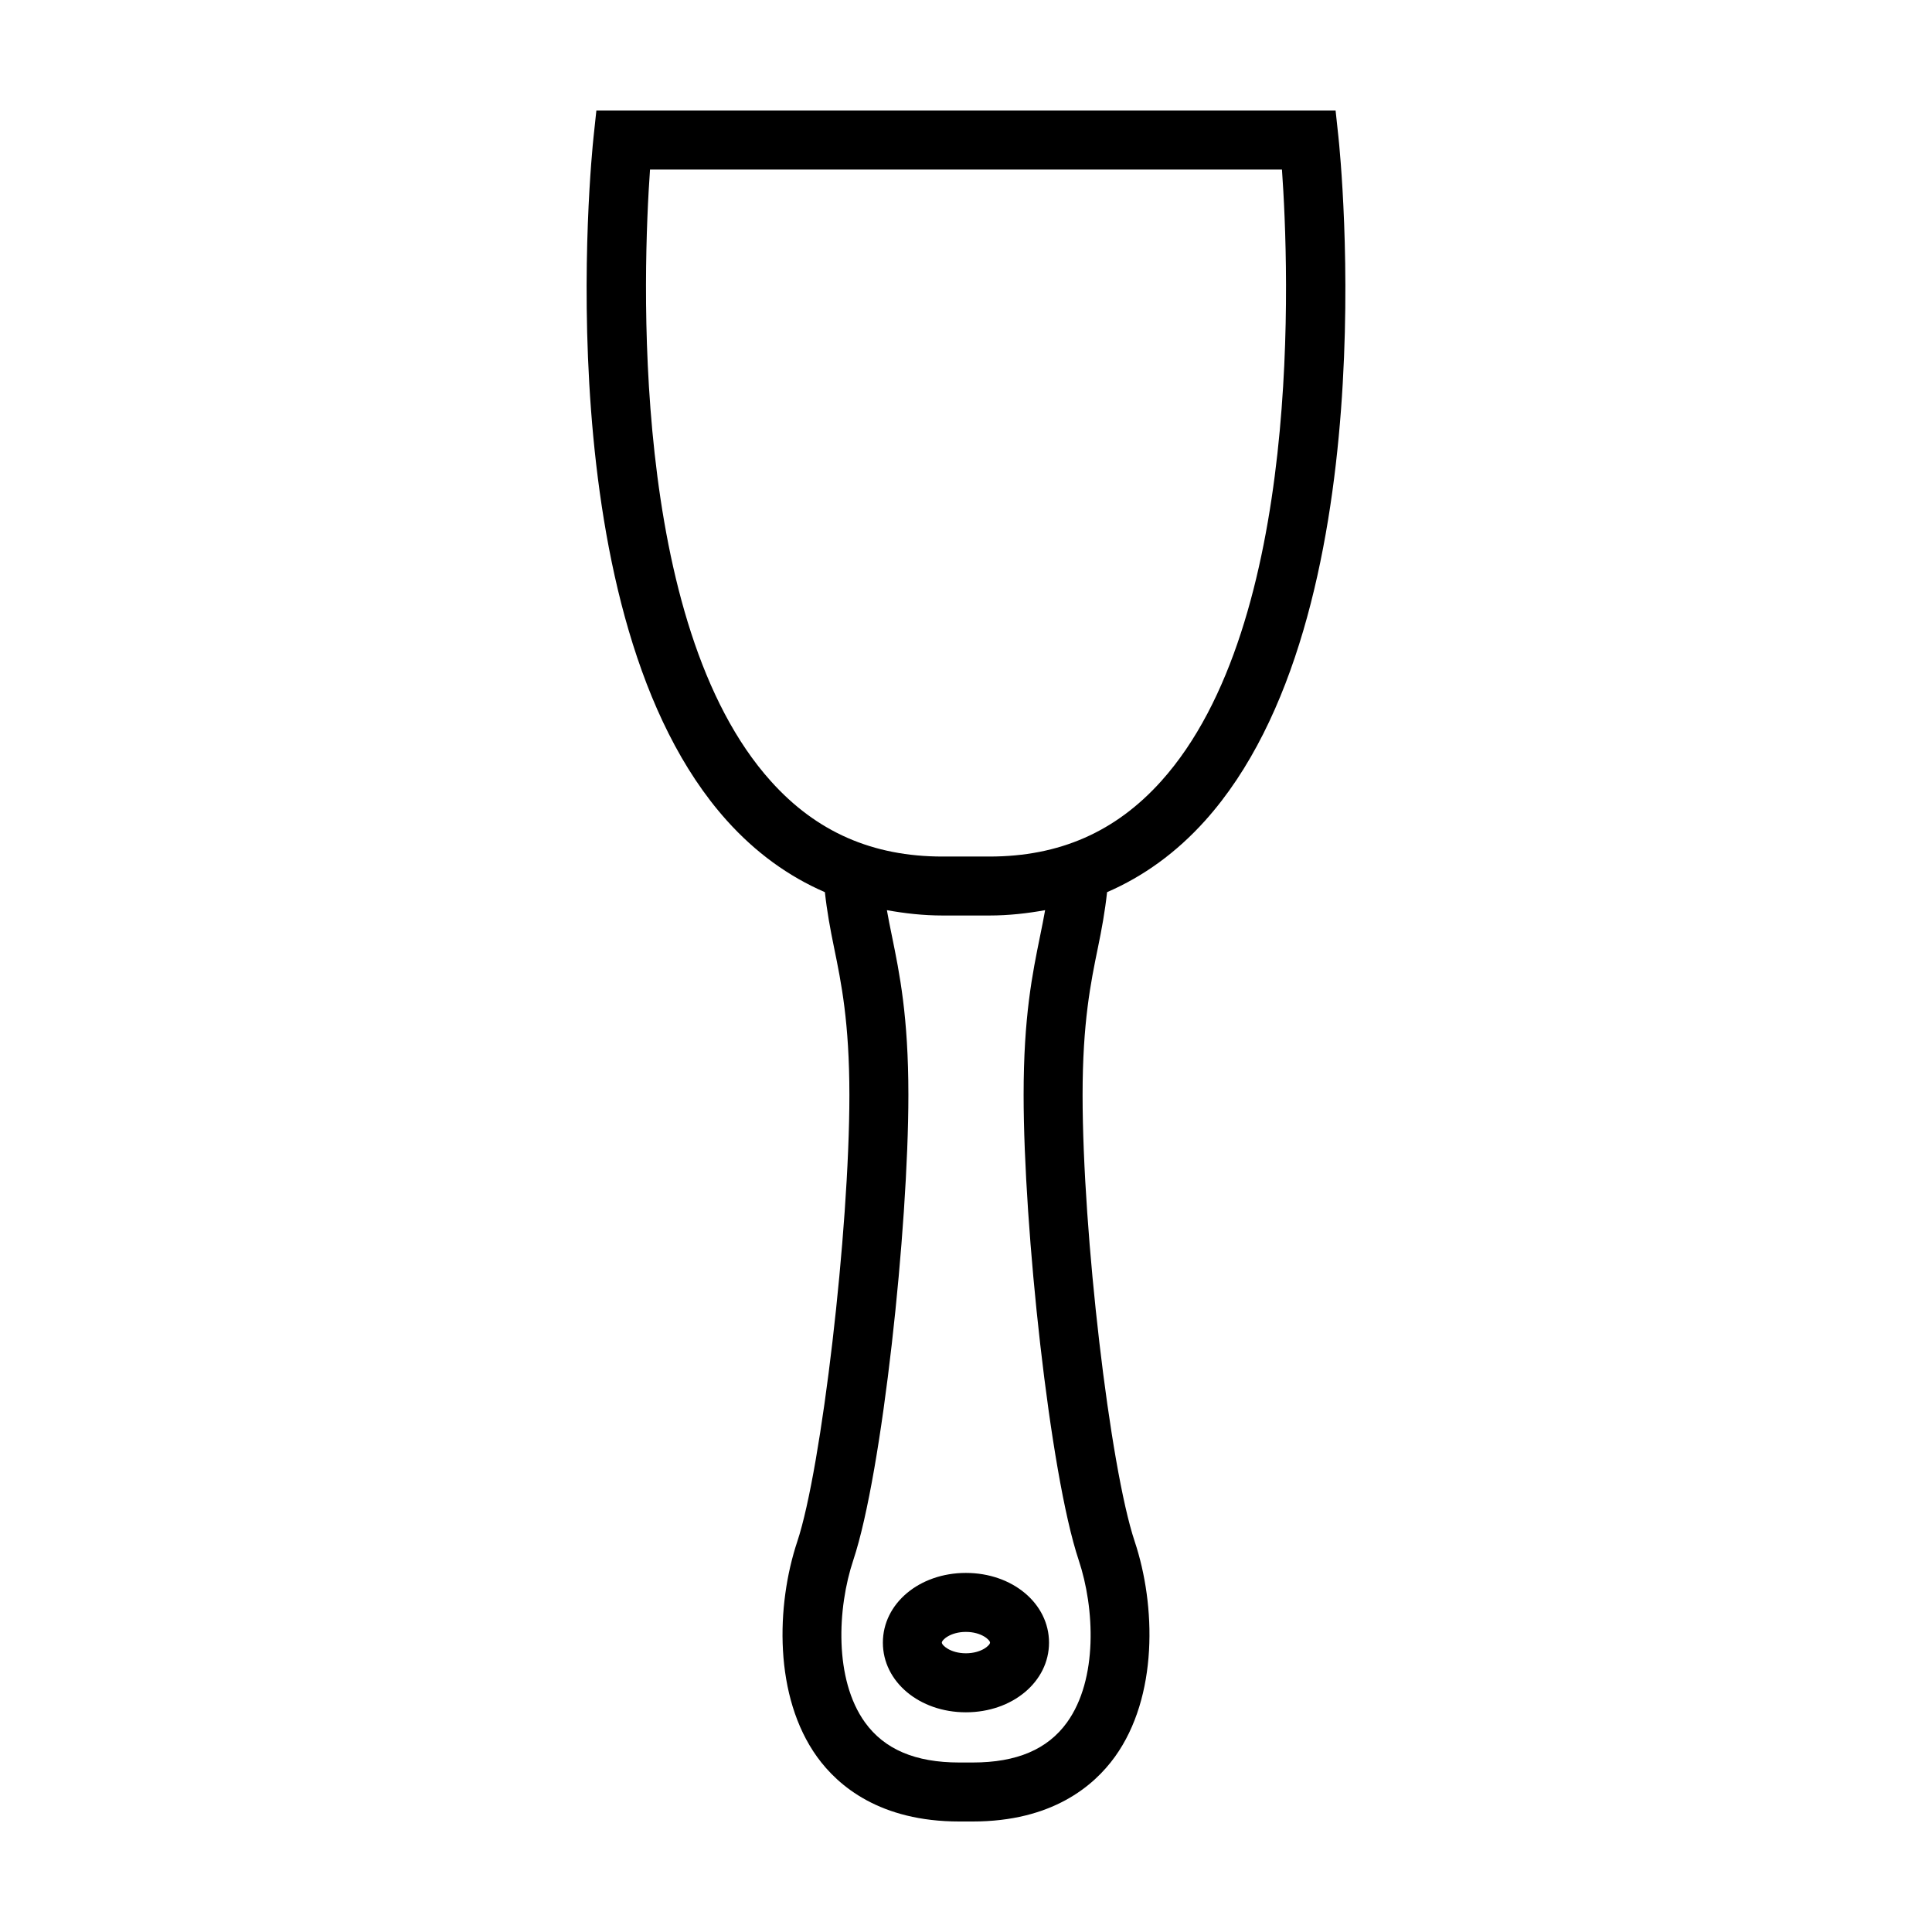 <?xml version="1.0" encoding="UTF-8"?>
<!-- Uploaded to: ICON Repo, www.iconrepo.com, Generator: ICON Repo Mixer Tools -->
<svg fill="#000000" width="800px" height="800px" version="1.1" viewBox="144 144 512 512" xmlns="http://www.w3.org/2000/svg">
 <g>
  <path d="m437.39 380.43c9.684-4.195 18.383-10.504 25.973-18.949 48.375-53.844 35.883-176.03 35.332-181.21l-0.75-6.984h-195.9l-0.746 6.988c-0.551 5.176-13.023 127.38 35.348 181.21 7.586 8.445 16.277 14.75 25.957 18.949 0.562 5.129 1.422 9.805 2.43 14.691 1.91 9.301 4.062 19.82 4.062 39.074 0 35.883-7.356 98.914-13.801 118.3-5.648 16.934-6.227 41.152 5.234 57.078 5.633 7.809 16.746 17.137 37.684 17.137h3.57c20.934 0 32.047-9.332 37.68-17.145 11.465-15.926 10.887-40.145 5.238-57.078-6.586-19.746-13.805-81.656-13.805-118.3 0-19.254 2.156-29.773 4.066-39.074 1.012-4.883 1.863-9.559 2.426-14.688zm-121.13-191.5h167.47c1.879 26.355 5.602 120.25-32.008 162.09-12.078 13.438-26.965 19.973-45.527 19.973h-12.395c-18.555 0-33.441-6.519-45.5-19.957-37.598-41.793-33.898-135.75-32.039-162.11zm110.52 411.51c-5.16 7.16-13.34 10.641-24.992 10.641h-3.57c-11.652 0-19.84-3.481-25-10.641-8.184-11.375-7.34-30.266-3.082-43.012 7.727-23.242 14.594-88.273 14.594-123.24 0-20.848-2.332-32.188-4.379-42.219-0.48-2.309-0.922-4.519-1.316-6.766 4.746 0.855 9.633 1.414 14.766 1.414h12.398c5.133 0 10.016-0.559 14.766-1.414-0.398 2.242-0.84 4.457-1.316 6.766-2.047 10.031-4.383 21.371-4.383 42.219 0 35.008 6.871 100.05 14.594 123.25 4.266 12.734 5.109 31.621-3.078 42.996z"/>
  <path d="m399.97 560.84c-12.34 0-22 8.105-22 18.477 0 10.352 9.664 18.461 22 18.461 12.348 0 22.031-8.105 22.031-18.461 0-10.371-9.684-18.477-22.031-18.477zm0 21.297c-4.106 0-6.375-2.121-6.375-2.828s2.262-2.836 6.375-2.836c4.121 0 6.398 2.137 6.398 2.836 0 0.703-2.273 2.828-6.398 2.828z"/>
 </g>
</svg>